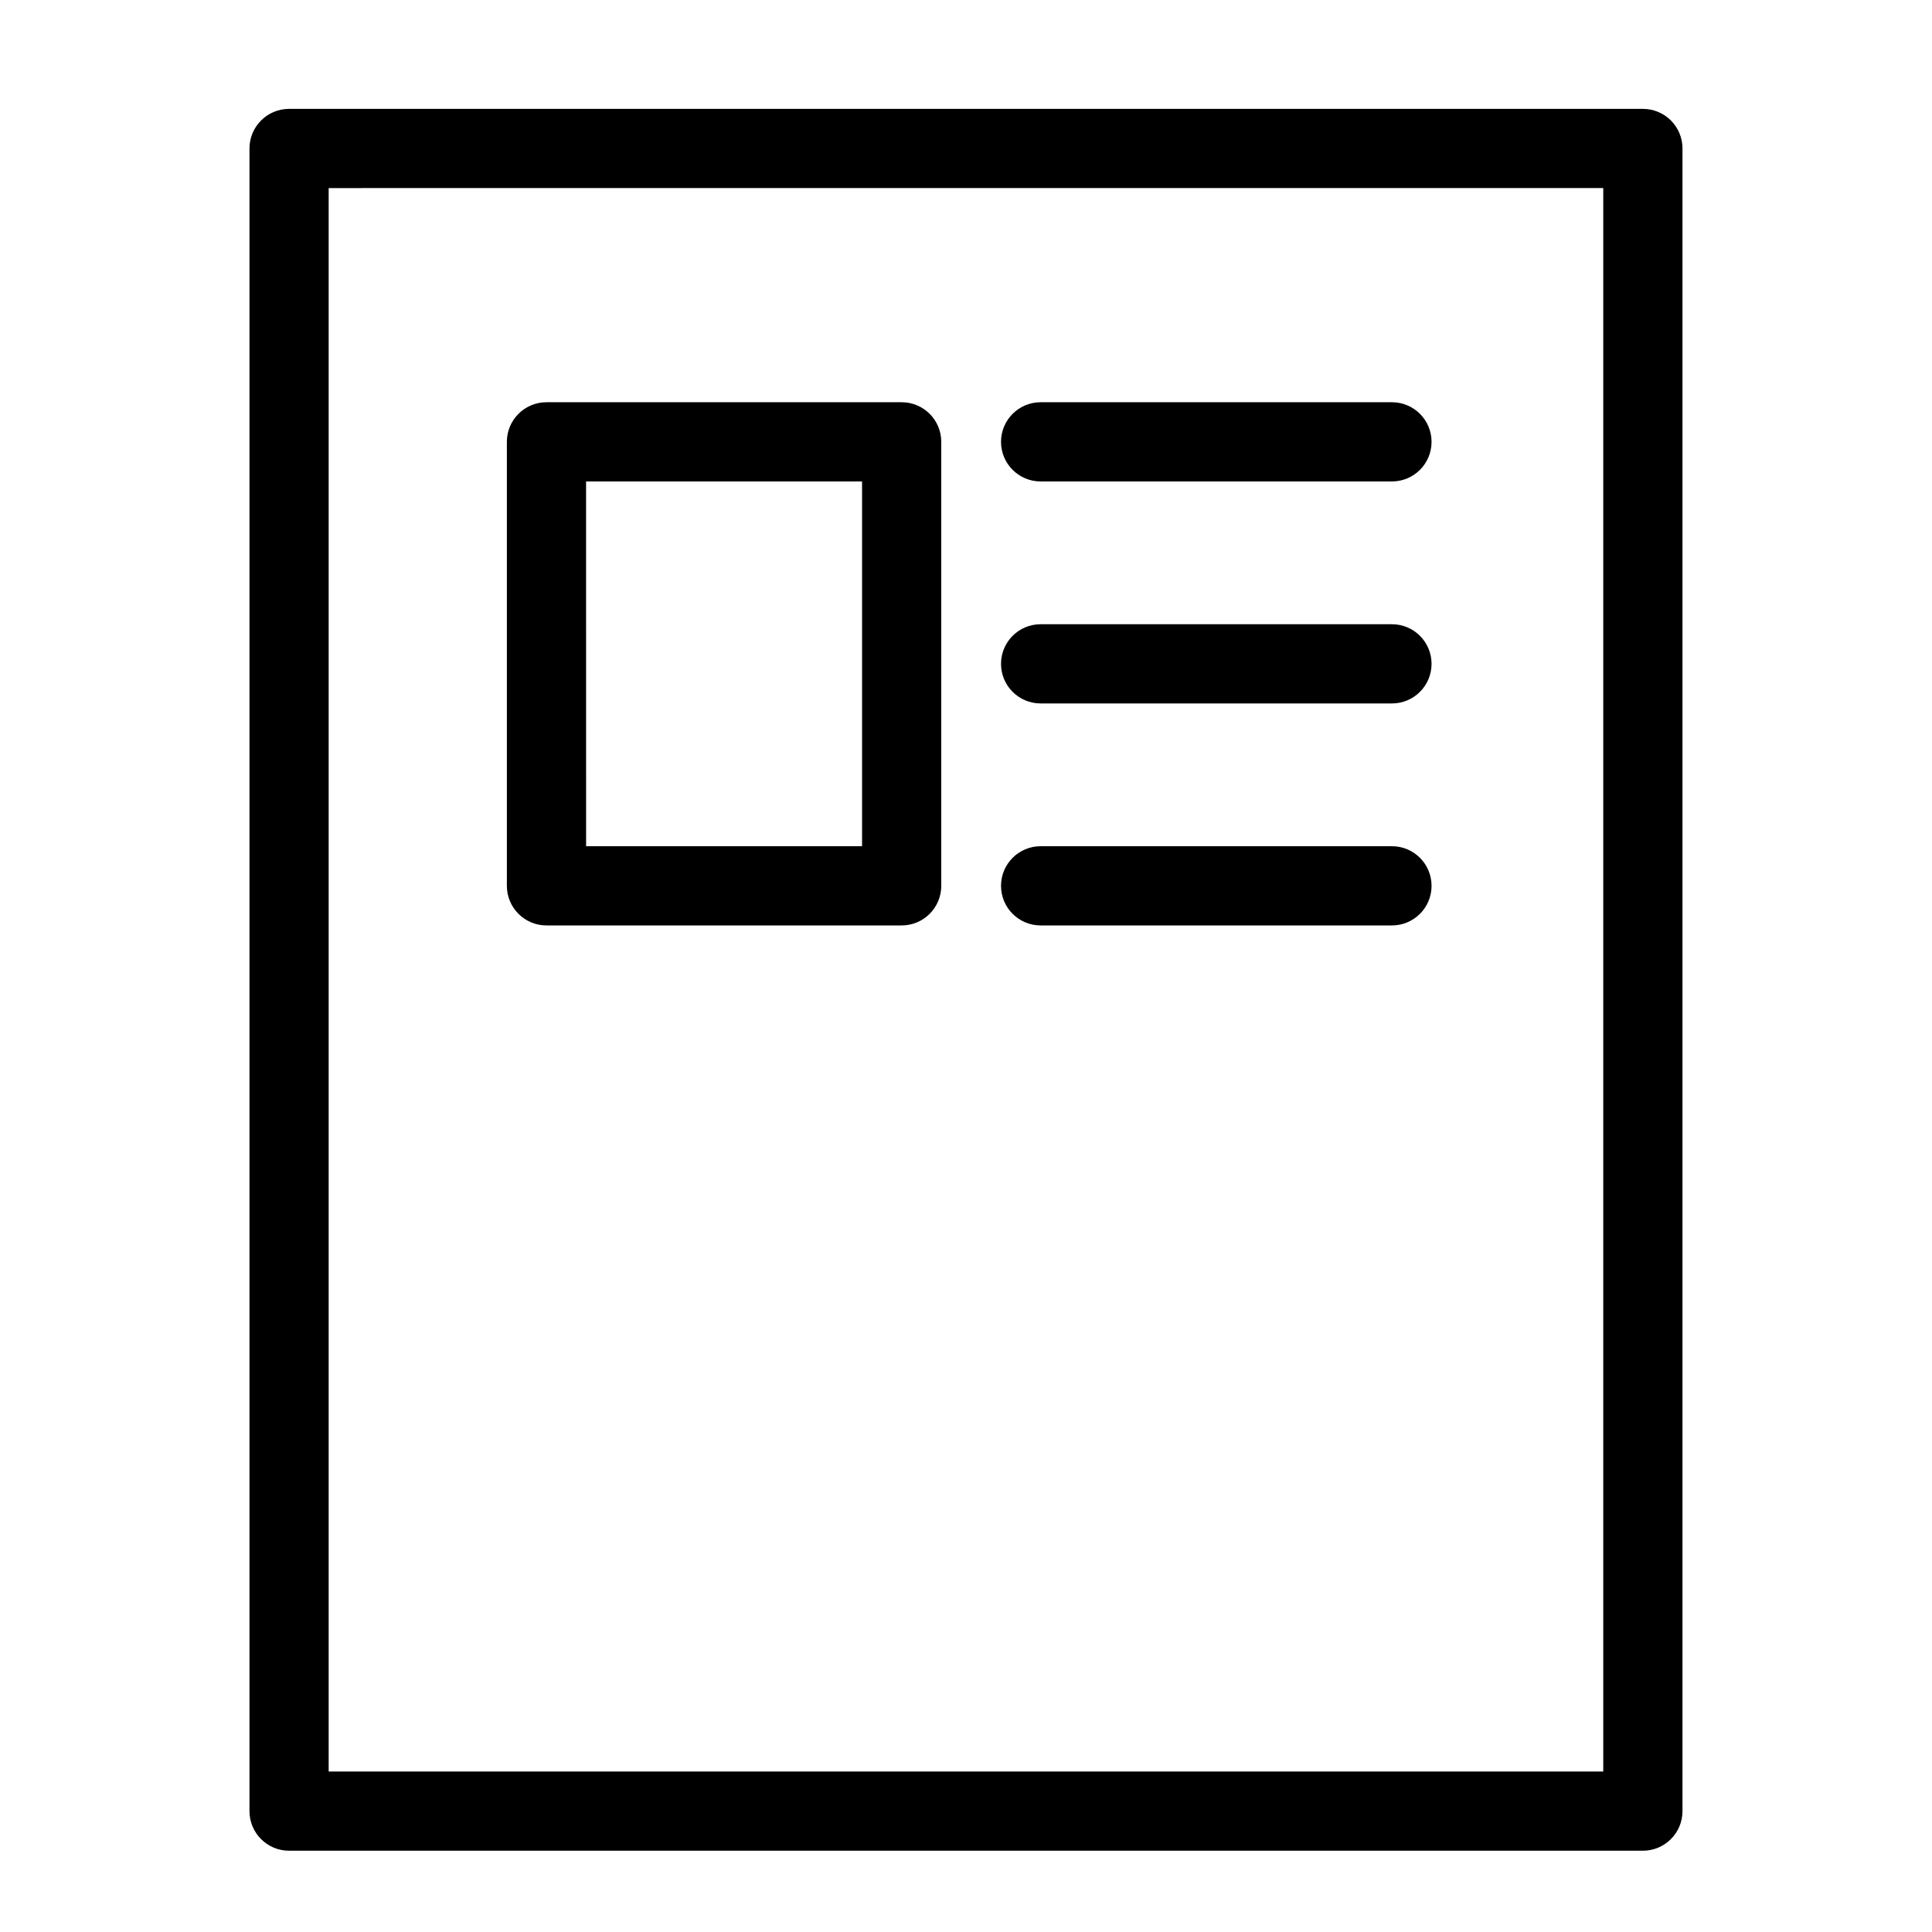 <?xml version="1.0" encoding="UTF-8"?>
<!-- Uploaded to: SVG Repo, www.svgrepo.com, Generator: SVG Repo Mixer Tools -->
<svg fill="#000000" width="800px" height="800px" version="1.1" viewBox="144 144 512 512" xmlns="http://www.w3.org/2000/svg">
 <g>
  <path d="m579.38 634.46h-358.77c-5.797 0-10.496-4.699-10.496-10.496v-440.62 0.004c0-5.797 4.699-10.496 10.496-10.496h358.77c2.785-0.004 5.457 1.102 7.426 3.07s3.074 4.641 3.07 7.426v440.62-0.004c0.004 2.785-1.102 5.453-3.07 7.422s-4.641 3.074-7.426 3.074zm-348.28-20.992h337.78v-419.63l-337.78 0.004z"/>
  <path d="m382.95 389.25h-94.129c-5.797 0-10.496-4.699-10.496-10.496v-117.66c0-5.797 4.699-10.496 10.496-10.496h94.129c5.797 0 10.492 4.699 10.496 10.496v117.66c-0.004 5.797-4.699 10.496-10.496 10.496zm-83.629-20.992h73.133v-96.668h-73.137z"/>
  <path d="m512.88 271.59h-93.102c-5.797 0-10.496-4.699-10.496-10.496s4.699-10.496 10.496-10.496h93.102c5.797 0 10.496 4.699 10.496 10.496s-4.699 10.496-10.496 10.496z"/>
  <path d="m512.88 330.42h-93.102c-5.797 0-10.496-4.699-10.496-10.496s4.699-10.496 10.496-10.496h93.102c5.797 0 10.496 4.699 10.496 10.496s-4.699 10.496-10.496 10.496z"/>
  <path d="m512.88 389.25h-93.102c-5.797 0-10.496-4.699-10.496-10.496s4.699-10.496 10.496-10.496h93.102c5.797 0 10.496 4.699 10.496 10.496s-4.699 10.496-10.496 10.496z"/>
 </g>
</svg>